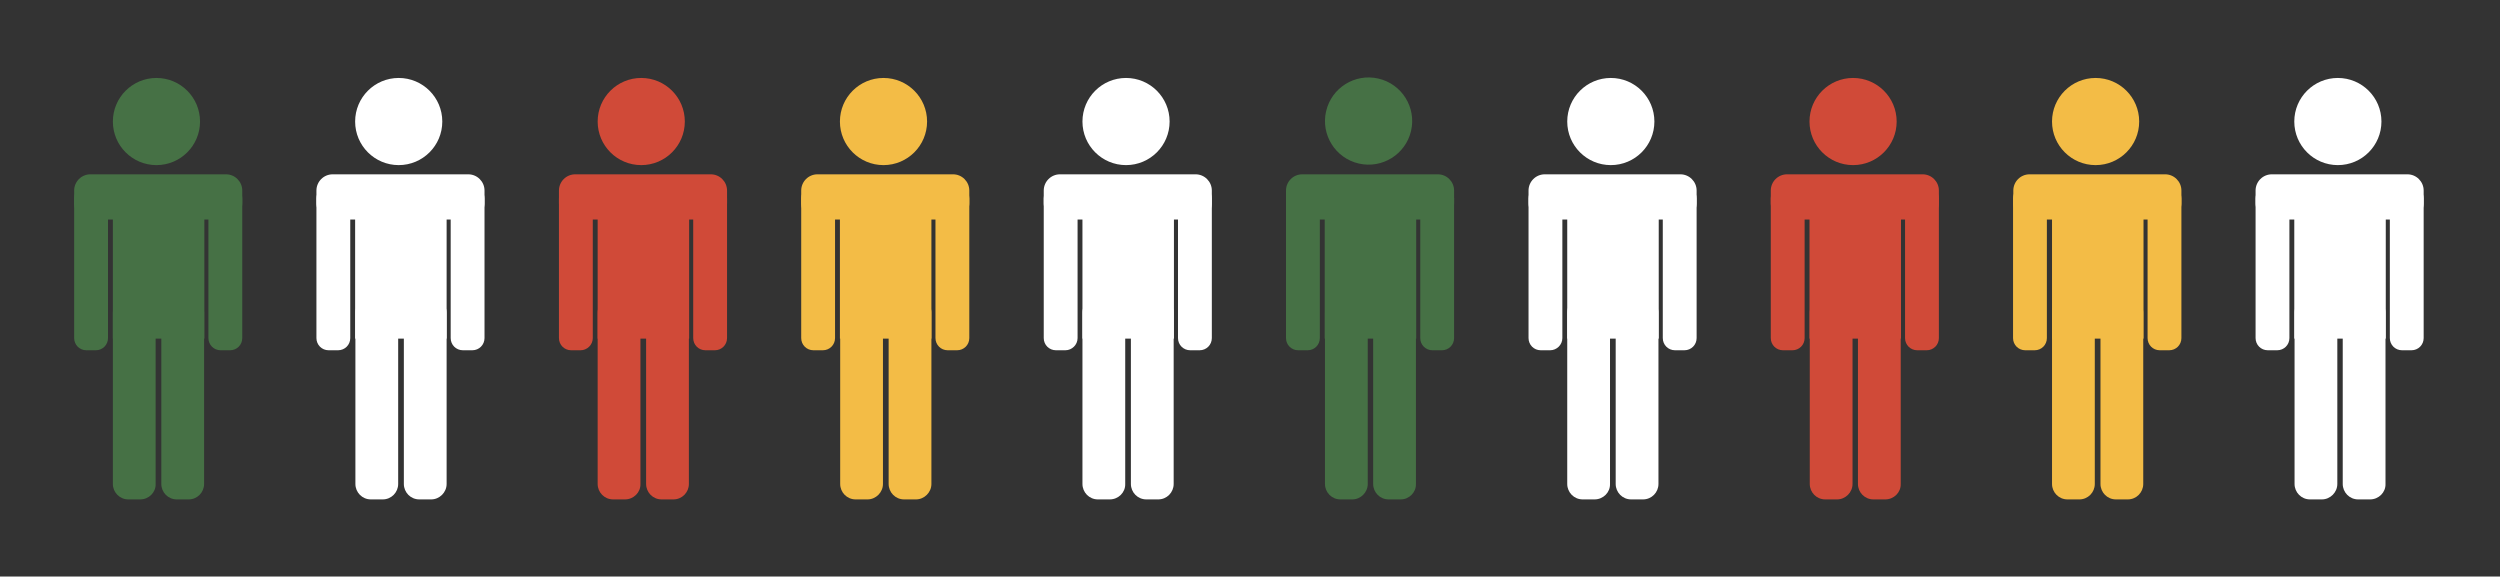 <?xml version="1.0" encoding="utf-8"?>
<!-- Generator: Adobe Illustrator 27.5.0, SVG Export Plug-In . SVG Version: 6.00 Build 0)  -->
<svg version="1.1" id="Layer_1" xmlns="http://www.w3.org/2000/svg" xmlns:xlink="http://www.w3.org/1999/xlink" x="0px" y="0px"
	 viewBox="0 0 923.6 213" style="enable-background:new 0 0 923.6 213;" xml:space="preserve">
<rect x="0" y="0" width="923.6" height="213" fill="#333333" stroke="none"/>
<style type="text/css">
	.st0{fill:#467145;}
	.st1{fill:#FFFFFF;}
	.st2{fill:#D04A38;}
	.st3{fill:#F3BC46;}
</style>
<g>
	<circle class="st0" cx="57.8" cy="44.9" r="16.1"/>
	<path class="st0" d="M35.4,129.4h-3.5c-2.5,0-4.5-2-4.5-4.5V73.3c0-2.5,2-4.5,4.5-4.5h3.5c2.5,0,4.5,2,4.5,4.5v51.6
		C39.9,127.4,37.9,129.4,35.4,129.4z"/>
	<path class="st0" d="M85,129.4h-3.5c-2.5,0-4.5-2-4.5-4.5V73.3c0-2.5,2-4.5,4.5-4.5H85c2.5,0,4.5,2,4.5,4.5v51.6
		C89.5,127.4,87.5,129.4,85,129.4z"/>
	<path class="st0" d="M69.7,184.5h-4.4c-3.2,0-5.7-2.6-5.7-5.7v-63.3c0-3.2,2.6-5.7,5.7-5.7h4.4c3.2,0,5.7,2.6,5.7,5.7v63.3
		C75.4,181.9,72.9,184.5,69.7,184.5z"/>
	<path class="st0" d="M51.8,184.5h-4.4c-3.2,0-5.7-2.6-5.7-5.7v-63.3c0-3.2,2.6-5.7,5.7-5.7h4.4c3.2,0,5.7,2.6,5.7,5.7v63.3
		C57.6,181.9,55,184.5,51.8,184.5z"/>
	<rect x="41.7" y="68.9" class="st0" width="33.8" height="56.2"/>
	<path class="st0" d="M83.5,81.1H33.4c-3.3,0-6-2.7-6-6v-4.7c0-3.3,2.7-6,6-6h50.1c3.3,0,6,2.7,6,6v4.7
		C89.5,78.4,86.8,81.1,83.5,81.1z"/>
</g>
<g>
	<circle class="st1" cx="147.3" cy="44.9" r="16.1"/>
	<path class="st1" d="M124.9,129.4h-3.5c-2.5,0-4.5-2-4.5-4.5V73.3c0-2.5,2-4.5,4.5-4.5h3.5c2.5,0,4.5,2,4.5,4.5v51.6
		C129.4,127.4,127.4,129.4,124.9,129.4z"/>
	<path class="st1" d="M174.5,129.4H171c-2.5,0-4.5-2-4.5-4.5V73.3c0-2.5,2-4.5,4.5-4.5h3.5c2.5,0,4.5,2,4.5,4.5v51.6
		C179,127.4,177,129.4,174.5,129.4z"/>
	<path class="st1" d="M159.3,184.5h-4.4c-3.2,0-5.7-2.6-5.7-5.7v-63.3c0-3.2,2.6-5.7,5.7-5.7h4.4c3.2,0,5.7,2.6,5.7,5.7v63.3
		C165,181.9,162.4,184.5,159.3,184.5z"/>
	<path class="st1" d="M141.4,184.5H137c-3.2,0-5.7-2.6-5.7-5.7v-63.3c0-3.2,2.6-5.7,5.7-5.7h4.4c3.2,0,5.7,2.6,5.7,5.7v63.3
		C147.1,181.9,144.6,184.5,141.4,184.5z"/>
	<rect x="131.2" y="68.9" class="st1" width="33.8" height="56.2"/>
	<path class="st1" d="M173,81.1h-50.1c-3.3,0-6-2.7-6-6v-4.7c0-3.3,2.7-6,6-6H173c3.3,0,6,2.7,6,6v4.7C179,78.4,176.3,81.1,173,81.1
		z"/>
</g>
<g>
	<circle class="st2" cx="236.9" cy="44.9" r="16.1"/>
	<path class="st2" d="M214.5,129.4H211c-2.5,0-4.5-2-4.5-4.5V73.3c0-2.5,2-4.5,4.5-4.5h3.5c2.5,0,4.5,2,4.5,4.5v51.6
		C219,127.4,216.9,129.4,214.5,129.4z"/>
	<path class="st2" d="M264.1,129.4h-3.5c-2.5,0-4.5-2-4.5-4.5V73.3c0-2.5,2-4.5,4.5-4.5h3.5c2.5,0,4.5,2,4.5,4.5v51.6
		C268.6,127.4,266.6,129.4,264.1,129.4z"/>
	<path class="st2" d="M248.8,184.5h-4.4c-3.2,0-5.7-2.6-5.7-5.7v-63.3c0-3.2,2.6-5.7,5.7-5.7h4.4c3.2,0,5.7,2.6,5.7,5.7v63.3
		C254.5,181.9,252,184.5,248.8,184.5z"/>
	<path class="st2" d="M230.9,184.5h-4.4c-3.2,0-5.7-2.6-5.7-5.7v-63.3c0-3.2,2.6-5.7,5.7-5.7h4.4c3.2,0,5.7,2.6,5.7,5.7v63.3
		C236.7,181.9,234.1,184.5,230.9,184.5z"/>
	<rect x="220.8" y="68.9" class="st2" width="33.8" height="56.2"/>
	<path class="st2" d="M262.6,81.1h-50.1c-3.3,0-6-2.7-6-6v-4.7c0-3.3,2.7-6,6-6h50.1c3.3,0,6,2.7,6,6v4.7
		C268.6,78.4,265.9,81.1,262.6,81.1z"/>
</g>
<g>
	<circle class="st3" cx="326.4" cy="44.9" r="16.1"/>
	<path class="st3" d="M304,129.4h-3.5c-2.5,0-4.5-2-4.5-4.5V73.3c0-2.5,2-4.5,4.5-4.5h3.5c2.5,0,4.5,2,4.5,4.5v51.6
		C308.5,127.4,306.5,129.4,304,129.4z"/>
	<path class="st3" d="M353.6,129.4h-3.5c-2.5,0-4.5-2-4.5-4.5V73.3c0-2.5,2-4.5,4.5-4.5h3.5c2.5,0,4.5,2,4.5,4.5v51.6
		C358.1,127.4,356.1,129.4,353.6,129.4z"/>
	<path class="st3" d="M338.4,184.5H334c-3.2,0-5.7-2.6-5.7-5.7v-63.3c0-3.2,2.6-5.7,5.7-5.7h4.4c3.2,0,5.7,2.6,5.7,5.7v63.3
		C344.1,181.9,341.5,184.5,338.4,184.5z"/>
	<path class="st3" d="M320.5,184.5h-4.4c-3.2,0-5.7-2.6-5.7-5.7v-63.3c0-3.2,2.6-5.7,5.7-5.7h4.4c3.2,0,5.7,2.6,5.7,5.7v63.3
		C326.2,181.9,323.6,184.5,320.5,184.5z"/>
	<rect x="310.3" y="68.9" class="st3" width="33.8" height="56.2"/>
	<path class="st3" d="M352.1,81.1H302c-3.3,0-6-2.7-6-6v-4.7c0-3.3,2.7-6,6-6h50.1c3.3,0,6,2.7,6,6v4.7
		C358.1,78.4,355.4,81.1,352.1,81.1z"/>
</g>
<g>
	<circle class="st1" cx="416" cy="44.9" r="16.1"/>
	<path class="st1" d="M393.6,129.4h-3.5c-2.5,0-4.5-2-4.5-4.5V73.3c0-2.5,2-4.5,4.5-4.5h3.5c2.5,0,4.5,2,4.5,4.5v51.6
		C398.1,127.4,396,129.4,393.6,129.4z"/>
	<path class="st1" d="M443.2,129.4h-3.5c-2.5,0-4.5-2-4.5-4.5V73.3c0-2.5,2-4.5,4.5-4.5h3.5c2.5,0,4.5,2,4.5,4.5v51.6
		C447.7,127.4,445.7,129.4,443.2,129.4z"/>
	<path class="st1" d="M427.9,184.5h-4.4c-3.2,0-5.7-2.6-5.7-5.7v-63.3c0-3.2,2.6-5.7,5.7-5.7h4.4c3.2,0,5.7,2.6,5.7,5.7v63.3
		C433.6,181.9,431.1,184.5,427.9,184.5z"/>
	<path class="st1" d="M410,184.5h-4.4c-3.2,0-5.7-2.6-5.7-5.7v-63.3c0-3.2,2.6-5.7,5.7-5.7h4.4c3.2,0,5.7,2.6,5.7,5.7v63.3
		C415.8,181.9,413.2,184.5,410,184.5z"/>
	<rect x="399.9" y="68.9" class="st1" width="33.8" height="56.2"/>
	<path class="st1" d="M441.7,81.1h-50.1c-3.3,0-6-2.7-6-6v-4.7c0-3.3,2.7-6,6-6h50.1c3.3,0,6,2.7,6,6v4.7
		C447.7,78.4,445,81.1,441.7,81.1z"/>
</g>
<g>
	
		<ellipse transform="matrix(0.224 -0.975 0.975 0.224 348.601 527.527)" class="st0" cx="505.5" cy="44.9" rx="16.1" ry="16.1"/>
	<path class="st0" d="M483.1,129.4h-3.5c-2.5,0-4.5-2-4.5-4.5V73.3c0-2.5,2-4.5,4.5-4.5h3.5c2.5,0,4.5,2,4.5,4.5v51.6
		C487.6,127.4,485.6,129.4,483.1,129.4z"/>
	<path class="st0" d="M532.7,129.4h-3.5c-2.5,0-4.5-2-4.5-4.5V73.3c0-2.5,2-4.5,4.5-4.5h3.5c2.5,0,4.5,2,4.5,4.5v51.6
		C537.2,127.4,535.2,129.4,532.7,129.4z"/>
	<path class="st0" d="M517.5,184.5H513c-3.2,0-5.7-2.6-5.7-5.7v-63.3c0-3.2,2.6-5.7,5.7-5.7h4.4c3.2,0,5.7,2.6,5.7,5.7v63.3
		C523.2,181.9,520.6,184.5,517.5,184.5z"/>
	<path class="st0" d="M499.6,184.5h-4.4c-3.2,0-5.7-2.6-5.7-5.7v-63.3c0-3.2,2.6-5.7,5.7-5.7h4.4c3.2,0,5.7,2.6,5.7,5.7v63.3
		C505.3,181.9,502.7,184.5,499.6,184.5z"/>
	<rect x="489.4" y="68.9" class="st0" width="33.8" height="56.2"/>
	<path class="st0" d="M531.2,81.1h-50.1c-3.3,0-6-2.7-6-6v-4.7c0-3.3,2.7-6,6-6h50.1c3.3,0,6,2.7,6,6v4.7
		C537.2,78.4,534.5,81.1,531.2,81.1z"/>
</g>
<g>
	<circle class="st1" cx="595.1" cy="44.9" r="16.1"/>
	<path class="st1" d="M572.7,129.4h-3.5c-2.5,0-4.5-2-4.5-4.5V73.3c0-2.5,2-4.5,4.5-4.5h3.5c2.5,0,4.5,2,4.5,4.5v51.6
		C577.2,127.4,575.1,129.4,572.7,129.4z"/>
	<path class="st1" d="M622.3,129.4h-3.5c-2.5,0-4.5-2-4.5-4.5V73.3c0-2.5,2-4.5,4.5-4.5h3.5c2.5,0,4.5,2,4.5,4.5v51.6
		C626.8,127.4,624.8,129.4,622.3,129.4z"/>
	<path class="st1" d="M607,184.5h-4.4c-3.2,0-5.7-2.6-5.7-5.7v-63.3c0-3.2,2.6-5.7,5.7-5.7h4.4c3.2,0,5.7,2.6,5.7,5.7v63.3
		C612.7,181.9,610.2,184.5,607,184.5z"/>
	<path class="st1" d="M589.1,184.5h-4.4c-3.2,0-5.7-2.6-5.7-5.7v-63.3c0-3.2,2.6-5.7,5.7-5.7h4.4c3.2,0,5.7,2.6,5.7,5.7v63.3
		C594.9,181.9,592.3,184.5,589.1,184.5z"/>
	<rect x="579" y="68.9" class="st1" width="33.8" height="56.2"/>
	<path class="st1" d="M620.8,81.1h-50.1c-3.3,0-6-2.7-6-6v-4.7c0-3.3,2.7-6,6-6h50.1c3.3,0,6,2.7,6,6v4.7
		C626.8,78.4,624.1,81.1,620.8,81.1z"/>
</g>
<g>
	<circle class="st2" cx="684.6" cy="44.9" r="16.1"/>
	<path class="st2" d="M662.2,129.4h-3.5c-2.5,0-4.5-2-4.5-4.5V73.3c0-2.5,2-4.5,4.5-4.5h3.5c2.5,0,4.5,2,4.5,4.5v51.6
		C666.7,127.4,664.7,129.4,662.2,129.4z"/>
	<path class="st2" d="M711.8,129.4h-3.5c-2.5,0-4.5-2-4.5-4.5V73.3c0-2.5,2-4.5,4.5-4.5h3.5c2.5,0,4.5,2,4.5,4.5v51.6
		C716.3,127.4,714.3,129.4,711.8,129.4z"/>
	<path class="st2" d="M696.5,184.5h-4.4c-3.2,0-5.7-2.6-5.7-5.7v-63.3c0-3.2,2.6-5.7,5.7-5.7h4.4c3.2,0,5.7,2.6,5.7,5.7v63.3
		C702.3,181.9,699.7,184.5,696.5,184.5z"/>
	<path class="st2" d="M678.7,184.5h-4.4c-3.2,0-5.7-2.6-5.7-5.7v-63.3c0-3.2,2.6-5.7,5.7-5.7h4.4c3.2,0,5.7,2.6,5.7,5.7v63.3
		C684.4,181.9,681.8,184.5,678.7,184.5z"/>
	<rect x="668.5" y="68.9" class="st2" width="33.8" height="56.2"/>
	<path class="st2" d="M710.3,81.1h-50.1c-3.3,0-6-2.7-6-6v-4.7c0-3.3,2.7-6,6-6h50.1c3.3,0,6,2.7,6,6v4.7
		C716.3,78.4,713.6,81.1,710.3,81.1z"/>
</g>
<g>
	<circle class="st3" cx="774.2" cy="44.9" r="16.1"/>
	<path class="st3" d="M751.7,129.4h-3.5c-2.5,0-4.5-2-4.5-4.5V73.3c0-2.5,2-4.5,4.5-4.5h3.5c2.5,0,4.5,2,4.5,4.5v51.6
		C756.2,127.4,754.2,129.4,751.7,129.4z"/>
	<path class="st3" d="M801.4,129.4h-3.5c-2.5,0-4.5-2-4.5-4.5V73.3c0-2.5,2-4.5,4.5-4.5h3.5c2.5,0,4.5,2,4.5,4.5v51.6
		C805.9,127.4,803.9,129.4,801.4,129.4z"/>
	<path class="st3" d="M786.1,184.5h-4.4c-3.2,0-5.7-2.6-5.7-5.7v-63.3c0-3.2,2.6-5.7,5.7-5.7h4.4c3.2,0,5.7,2.6,5.7,5.7v63.3
		C791.8,181.9,789.3,184.5,786.1,184.5z"/>
	<path class="st3" d="M768.2,184.5h-4.4c-3.2,0-5.7-2.6-5.7-5.7v-63.3c0-3.2,2.6-5.7,5.7-5.7h4.4c3.2,0,5.7,2.6,5.7,5.7v63.3
		C773.9,181.9,771.4,184.5,768.2,184.5z"/>
	<rect x="758.1" y="68.9" class="st3" width="33.8" height="56.2"/>
	<path class="st3" d="M799.9,81.1h-50.1c-3.3,0-6-2.7-6-6v-4.7c0-3.3,2.7-6,6-6h50.1c3.3,0,6,2.7,6,6v4.7
		C805.9,78.4,803.2,81.1,799.9,81.1z"/>
</g>
<g>
	<circle class="st1" cx="863.7" cy="44.9" r="16.1"/>
	<path class="st1" d="M841.3,129.4h-3.5c-2.5,0-4.5-2-4.5-4.5V73.3c0-2.5,2-4.5,4.5-4.5h3.5c2.5,0,4.5,2,4.5,4.5v51.6
		C845.8,127.4,843.8,129.4,841.3,129.4z"/>
	<path class="st1" d="M890.9,129.4h-3.5c-2.5,0-4.5-2-4.5-4.5V73.3c0-2.5,2-4.5,4.5-4.5h3.5c2.5,0,4.5,2,4.5,4.5v51.6
		C895.4,127.4,893.4,129.4,890.9,129.4z"/>
	<path class="st1" d="M875.6,184.5h-4.4c-3.2,0-5.7-2.6-5.7-5.7v-63.3c0-3.2,2.6-5.7,5.7-5.7h4.4c3.2,0,5.7,2.6,5.7,5.7v63.3
		C881.4,181.9,878.8,184.5,875.6,184.5z"/>
	<path class="st1" d="M857.8,184.5h-4.4c-3.2,0-5.7-2.6-5.7-5.7v-63.3c0-3.2,2.6-5.7,5.7-5.7h4.4c3.2,0,5.7,2.6,5.7,5.7v63.3
		C863.5,181.9,860.9,184.5,857.8,184.5z"/>
	<rect x="847.6" y="68.9" class="st1" width="33.8" height="56.2"/>
	<path class="st1" d="M889.4,81.1h-50.1c-3.3,0-6-2.7-6-6v-4.7c0-3.3,2.7-6,6-6h50.1c3.3,0,6,2.7,6,6v4.7
		C895.4,78.4,892.7,81.1,889.4,81.1z"/>
</g>
</svg>
